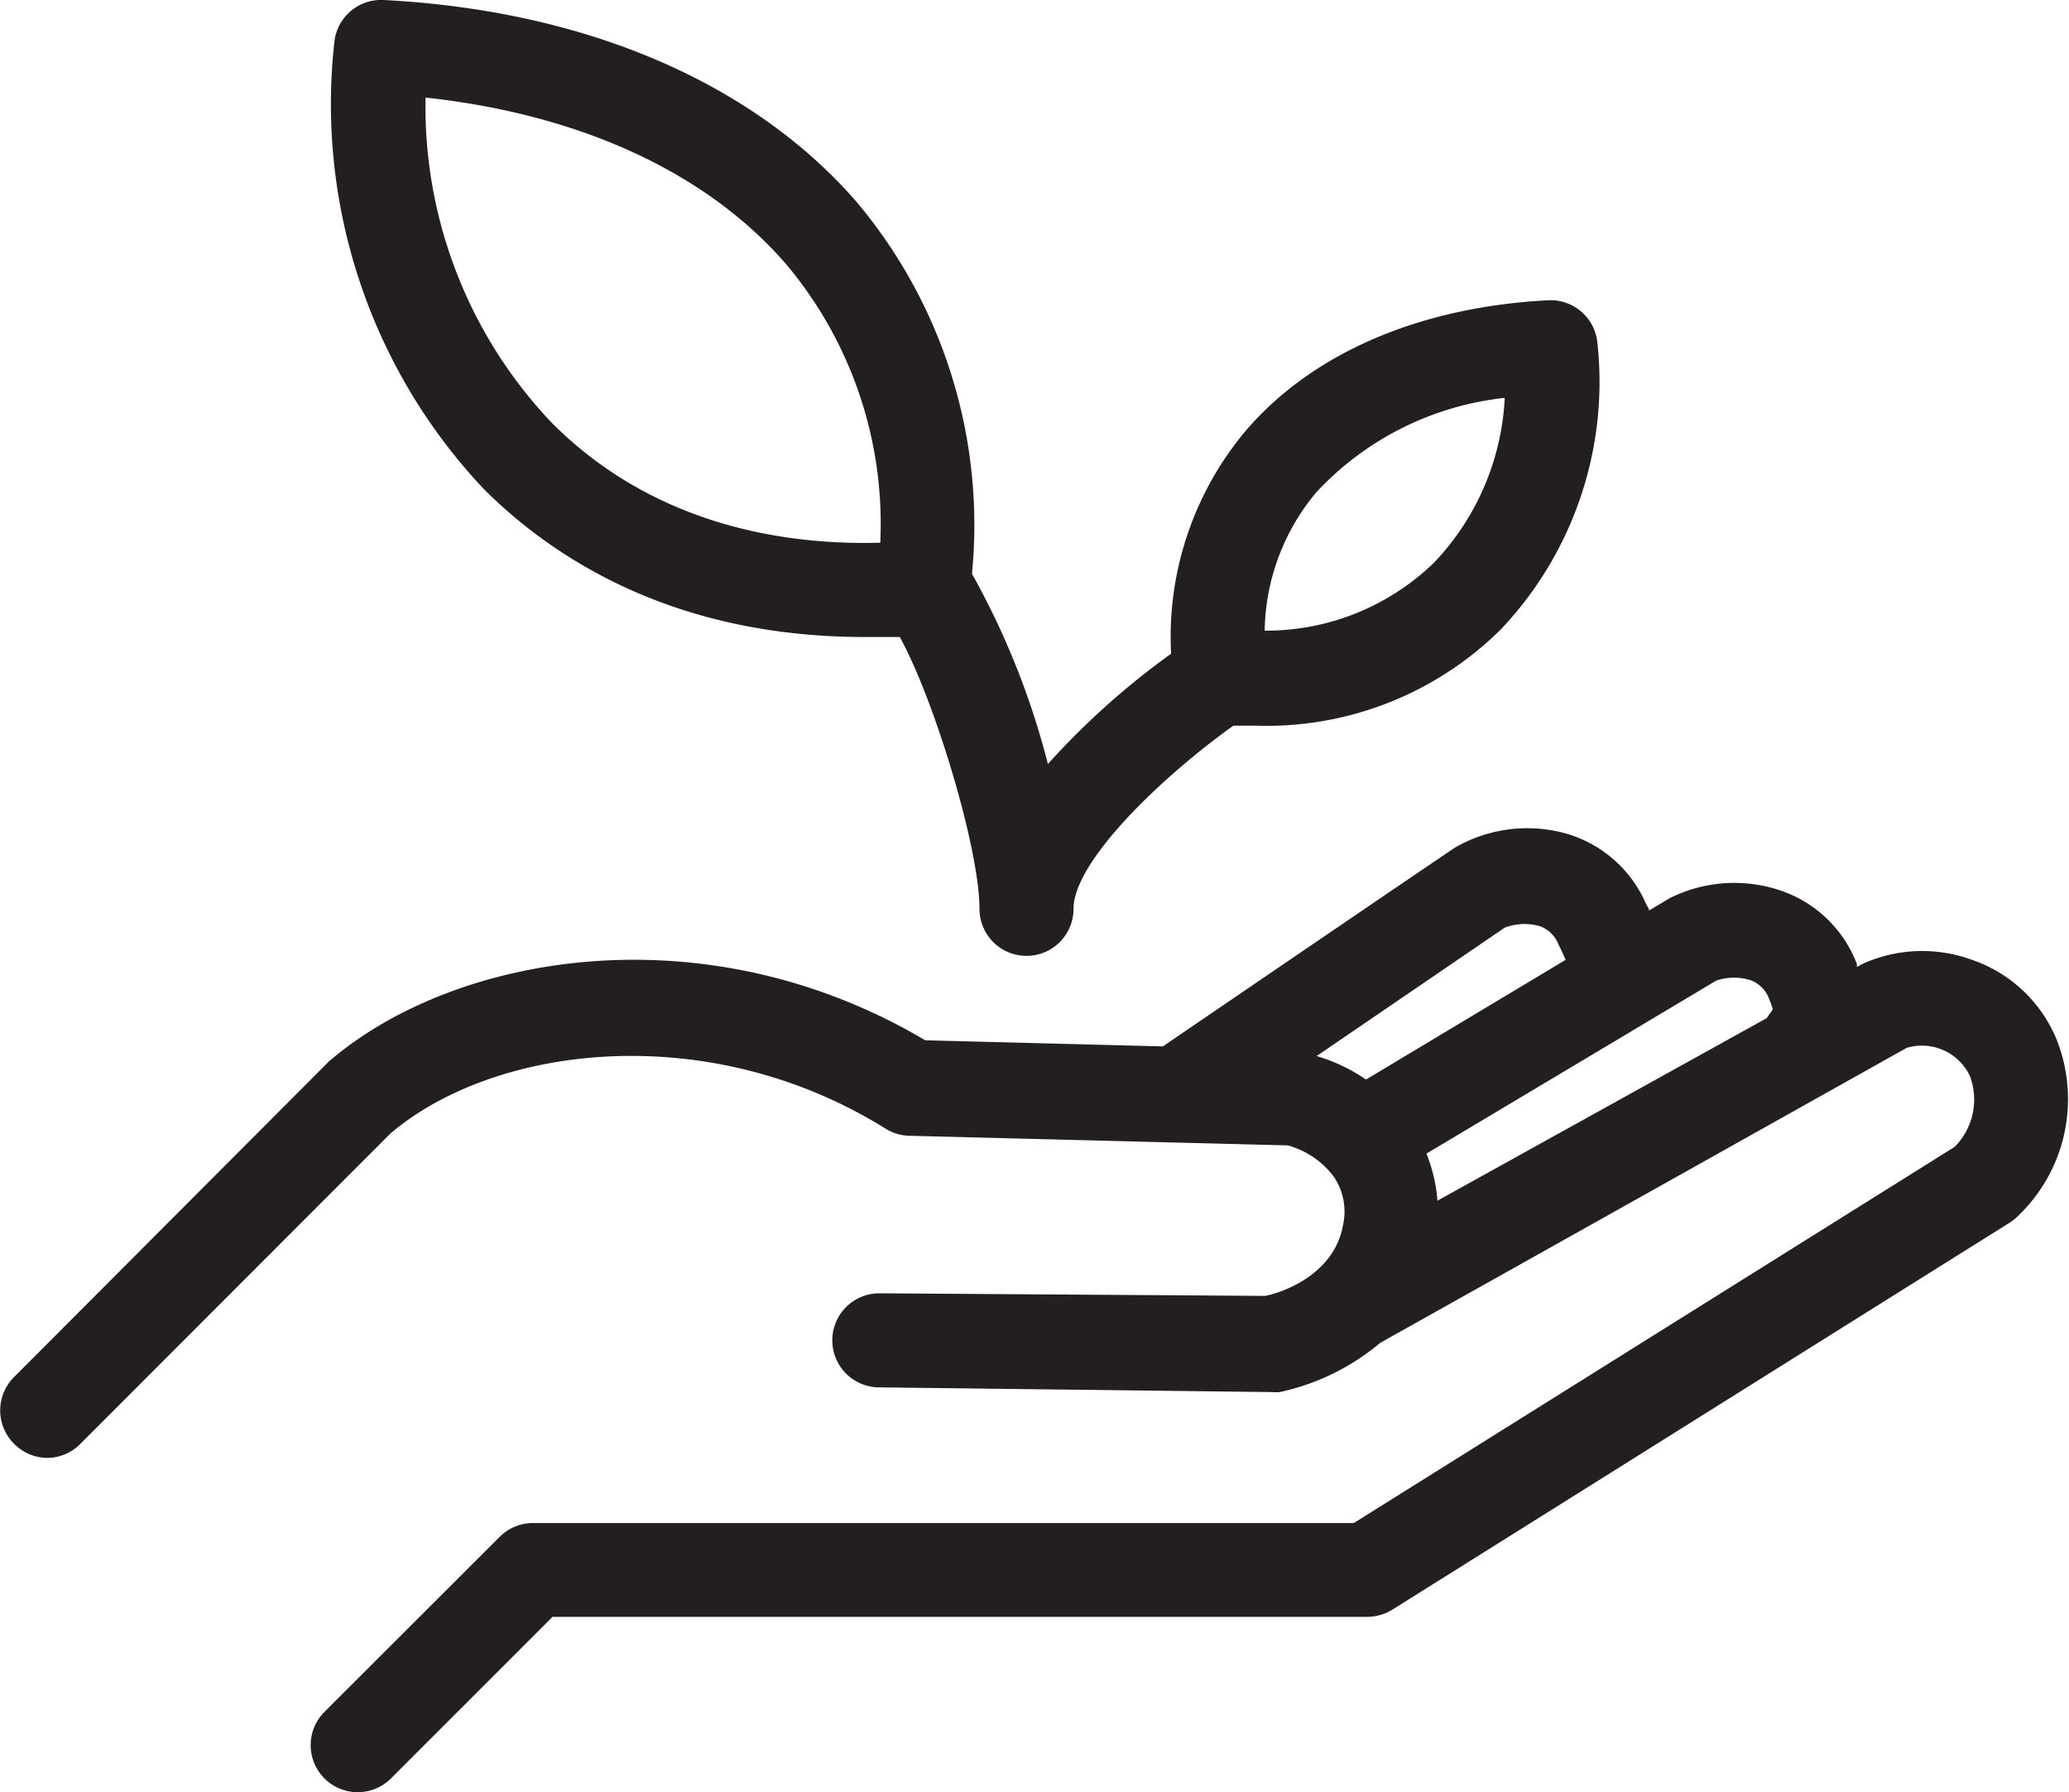 <svg viewBox="0 0 88 76.22" xmlns="http://www.w3.org/2000/svg"><g fill="#231f20"><path d="m87.45 44.15a6 6 0 0 0 -3.63-3.35 6.15 6.15 0 0 0 -4.62.2l-.22.12s0-.08 0-.12a5.29 5.29 0 0 0 -3.28-3.14 6.14 6.14 0 0 0 -4.69.34l-.87.52c0-.09-.08-.18-.13-.28a5.3 5.3 0 0 0 -3.43-3 6.15 6.15 0 0 0 -4.67.59c-.73.48-10.4 7.07-12.45 8.47l-10.11-.26c-9.35-5.54-20-3.71-25.36.9l-.11.11-13.29 13.32a2 2 0 0 0 0 2.82 2 2 0 0 0 1.41.61 2 2 0 0 0 1.41-.59l13.2-13.21c4.46-3.78 13.53-4.89 21.06-.2a2 2 0 0 0 1 .3l16.1.41a3.66 3.66 0 0 1 1.93 1.29 2.63 2.63 0 0 1 .42 2.11c-.39 2.16-2.69 2.88-3.3 3l-16.42-.11a2 2 0 0 0 0 4l16.65.2a2.43 2.43 0 0 0 .38 0 9.84 9.84 0 0 0 4.27-2.09l22.4-12.55a2.26 2.26 0 0 1 2.69 1.21 2.86 2.86 0 0 1 -.65 3l-25.56 16h-34.91a2 2 0 0 0 -1.42.59l-7.45 7.44a2 2 0 1 0 2.83 2.83l6.87-6.87h34.65a2.07 2.07 0 0 0 1.06-.3l26.26-16.46a1.83 1.83 0 0 0 .31-.24 6.87 6.87 0 0 0 1.67-7.61zm-14.45-2.45a2.36 2.36 0 0 1 1.5 0 1.35 1.35 0 0 1 .76.82 2.46 2.46 0 0 1 .14.41l-.11.16c-.05.06-.1.14-.15.21l-14 7.76a6.8 6.8 0 0 0 -.47-2zm-17 3.21 8-5.46a2.36 2.36 0 0 1 1.5-.06 1.35 1.35 0 0 1 .79.78c.08.16.21.43.3.65l-8.49 5.09a7.4 7.4 0 0 0 -2.1-1z"/><path d="m36.78 27.09h1.49c1.48 2.68 3.39 9 3.39 11.56a2 2 0 0 0 4 0c0-2.06 3.88-5.71 6.8-7.79h.94a14.15 14.15 0 0 0 10.44-4.1 15.29 15.29 0 0 0 4.1-12.19 2 2 0 0 0 -2.09-1.8c-5.45.28-10.01 2.23-12.85 5.53a13.62 13.62 0 0 0 -3.19 9.5 32.84 32.84 0 0 0 -5.24 4.69 33.56 33.56 0 0 0 -3.23-8.09 21.34 21.34 0 0 0 -4.87-15.77c-4.42-5.12-11.58-8.19-20.16-8.63a2 2 0 0 0 -2.09 1.8 23.85 23.85 0 0 0 6.36 19c2.95 2.94 8.07 6.29 16.2 6.29zm19.22-6.17a12.83 12.83 0 0 1 8-4 10.92 10.92 0 0 1 -3 7 10.26 10.26 0 0 1 -7.21 2.9 9.37 9.37 0 0 1 2.21-5.9zm-22.56-9.68a17.15 17.15 0 0 1 4 11.84c-5.7.15-10.53-1.62-14-5.13a19.51 19.51 0 0 1 -5.34-13.8c6.58.71 11.97 3.19 15.34 7.09z"/></g></svg>